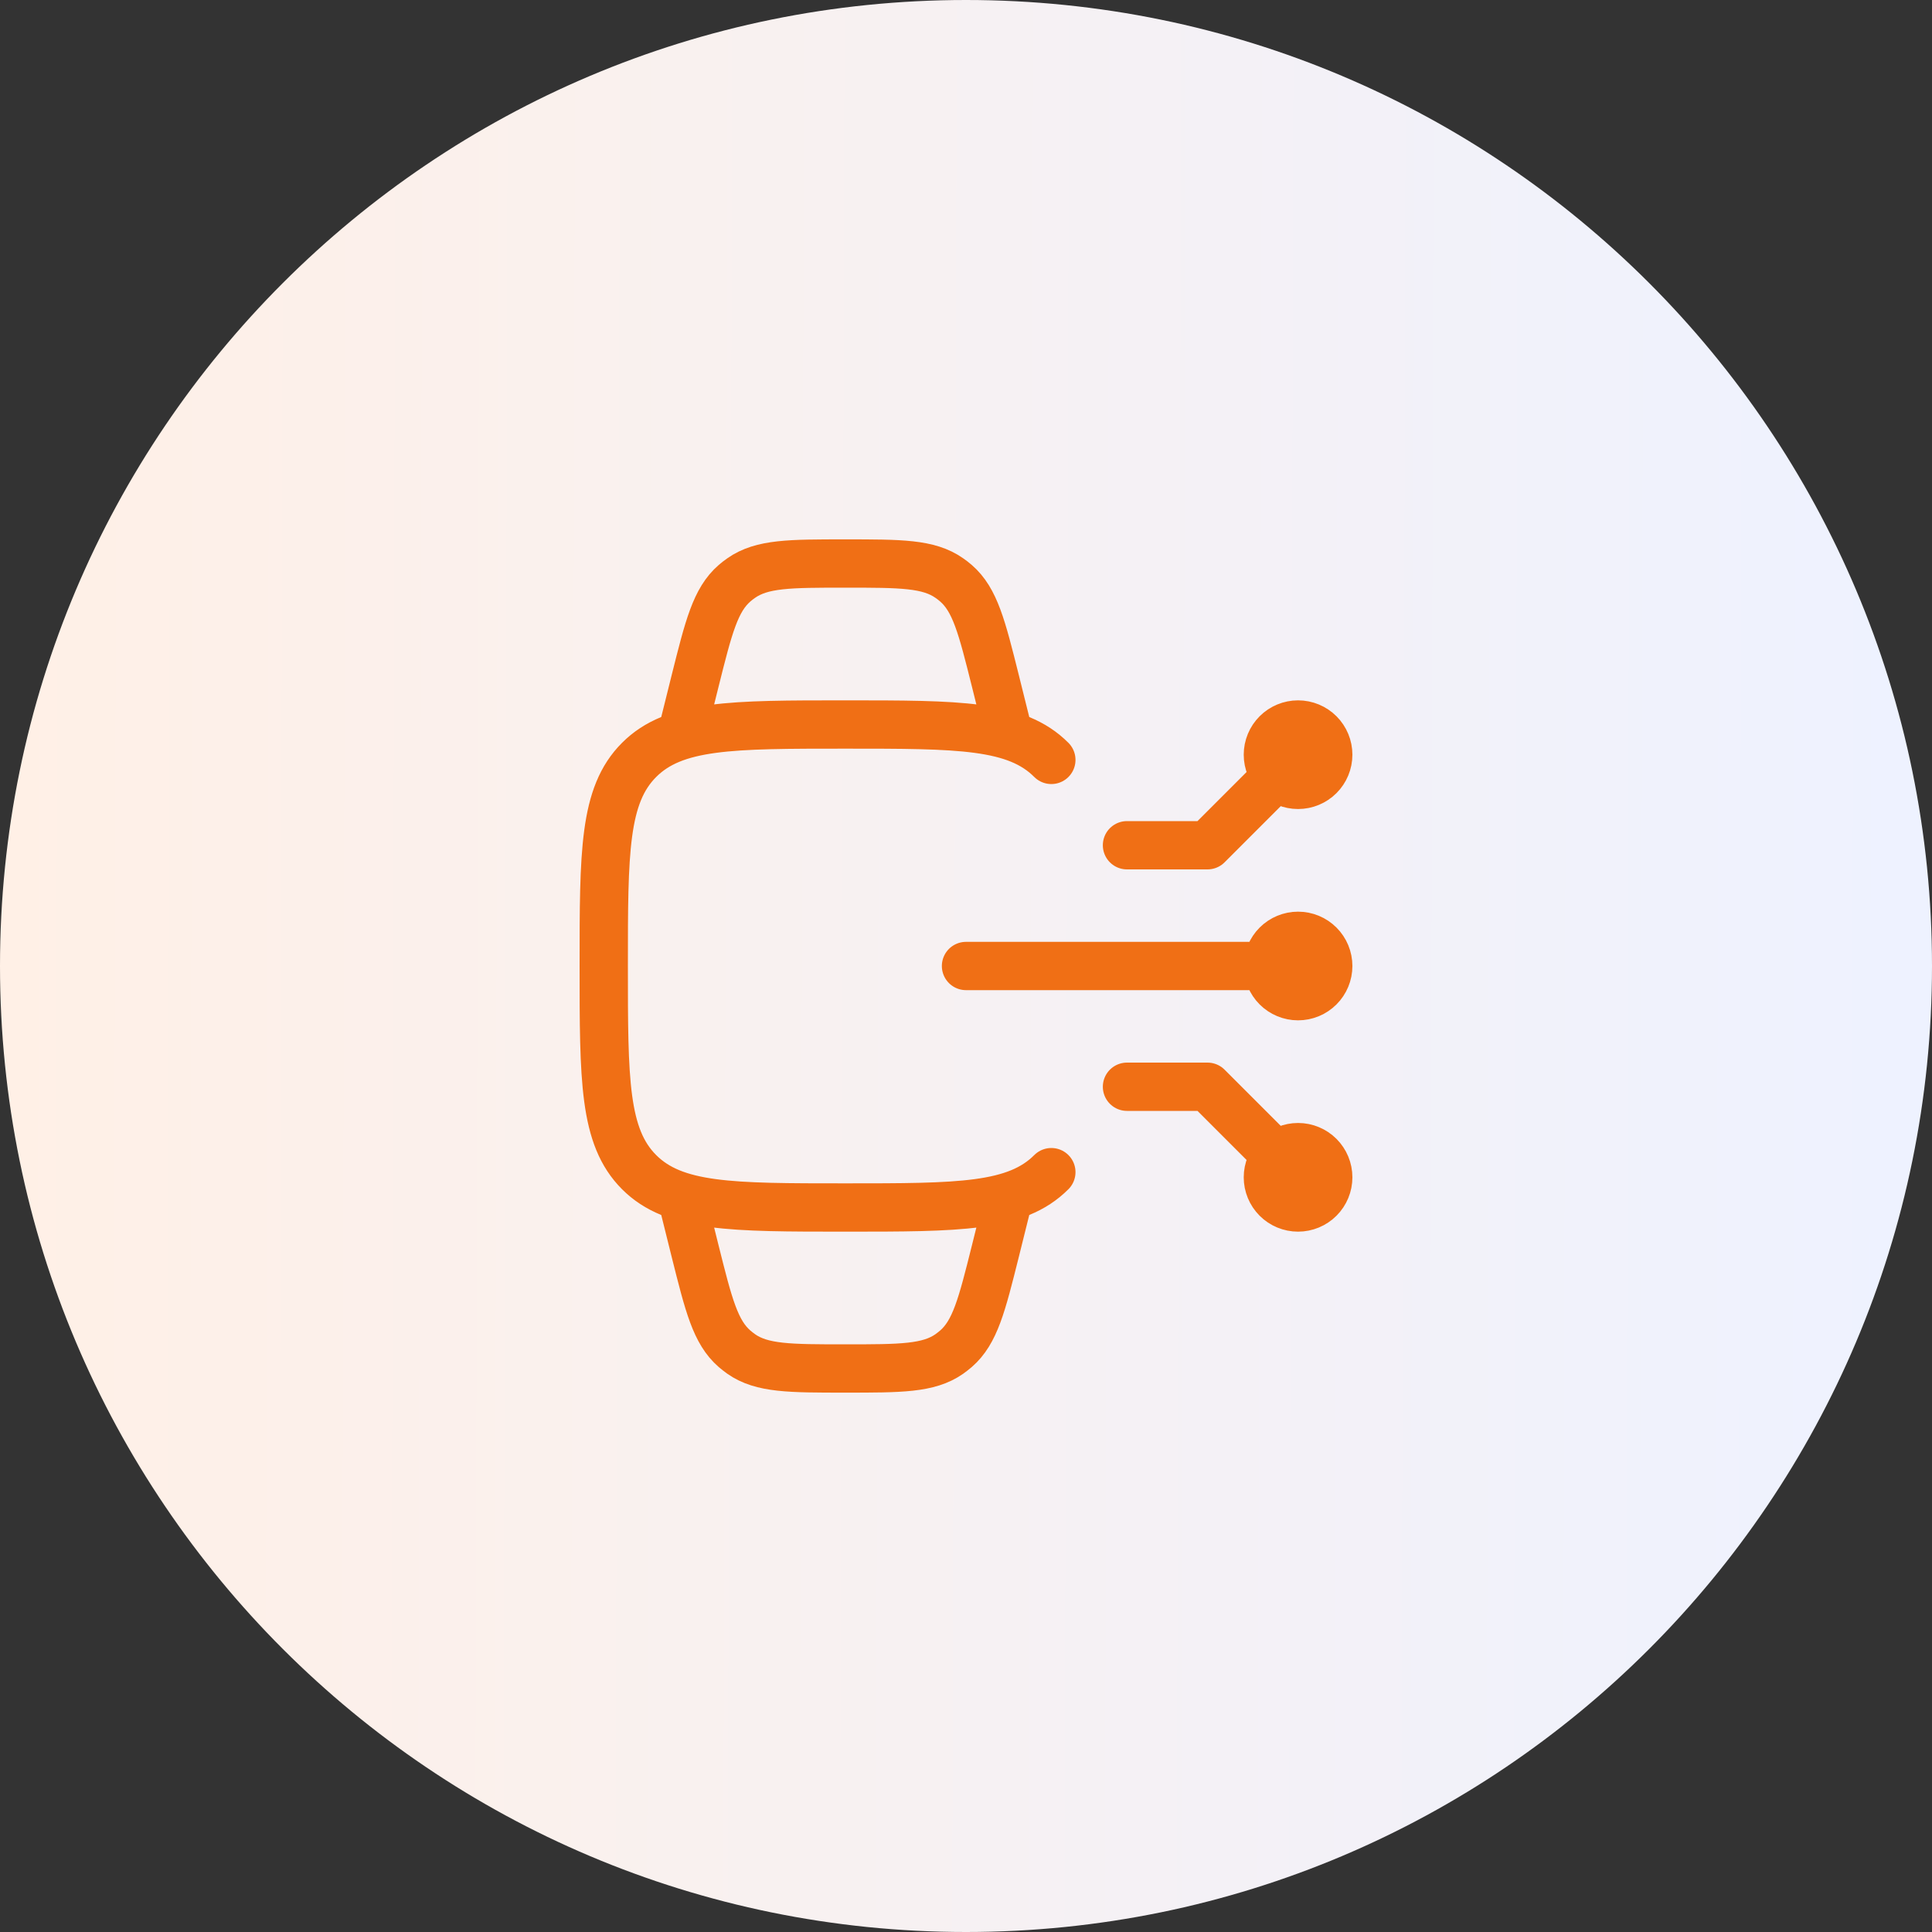 <svg width="40" height="40" viewBox="0 0 40 40" fill="none" xmlns="http://www.w3.org/2000/svg">
<rect x="0" y="0" width="40" height="40" fill="#333333" stroke="none"/>
<path d="M0 20C0 8.954 8.954 0 20 0C31.046 0 40 8.954 40 20C40 31.046 31.046 40 20 40C8.954 40 0 31.046 0 20Z" fill="url(#paint0_linear_8668_65356)"/>
<path d="M21.767 24.268C21.036 25 19.857 25 17.5 25C15.143 25 13.964 25 13.232 24.268C12.5 23.536 12.5 22.357 12.5 20C12.5 17.643 12.5 16.464 13.232 15.733C13.964 15 15.143 15 17.5 15C19.857 15 21.036 15 21.767 15.733M26.875 15.625L25 17.5H23.333M26.875 24.375L25 22.5H23.333M26.875 20H20M20.833 15L20.607 14.092C20.328 12.977 20.188 12.419 19.792 12.075C19.748 12.037 19.702 12.001 19.654 11.968C19.225 11.667 18.65 11.667 17.5 11.667C16.35 11.667 15.776 11.667 15.346 11.968C15.298 12.001 15.252 12.037 15.208 12.075C14.812 12.419 14.672 12.977 14.393 14.092L14.167 15M14.167 25L14.393 25.908C14.672 27.023 14.812 27.581 15.208 27.925C15.253 27.963 15.299 27.999 15.346 28.033C15.775 28.333 16.35 28.333 17.5 28.333C18.65 28.333 19.224 28.333 19.654 28.033C19.701 27.999 19.747 27.963 19.792 27.925C20.188 27.581 20.328 27.023 20.607 25.908L20.833 25M26.25 15.625C26.25 15.791 26.316 15.95 26.433 16.067C26.55 16.184 26.709 16.25 26.875 16.25C27.041 16.25 27.2 16.184 27.317 16.067C27.434 15.95 27.5 15.791 27.5 15.625C27.5 15.459 27.434 15.3 27.317 15.183C27.2 15.066 27.041 15 26.875 15C26.709 15 26.55 15.066 26.433 15.183C26.316 15.3 26.25 15.459 26.25 15.625ZM26.25 24.375C26.25 24.209 26.316 24.05 26.433 23.933C26.55 23.816 26.709 23.75 26.875 23.75C27.041 23.75 27.2 23.816 27.317 23.933C27.434 24.05 27.5 24.209 27.5 24.375C27.5 24.541 27.434 24.7 27.317 24.817C27.2 24.934 27.041 25 26.875 25C26.709 25 26.55 24.934 26.433 24.817C26.316 24.7 26.25 24.541 26.25 24.375ZM26.25 20C26.25 20.166 26.316 20.325 26.433 20.442C26.55 20.559 26.709 20.625 26.875 20.625C27.041 20.625 27.2 20.559 27.317 20.442C27.434 20.325 27.5 20.166 27.5 20C27.5 19.834 27.434 19.675 27.317 19.558C27.2 19.441 27.041 19.375 26.875 19.375C26.709 19.375 26.55 19.441 26.433 19.558C26.316 19.675 26.25 19.834 26.25 20Z" stroke="#F06F15" stroke-linecap="round" stroke-linejoin="round"/>
<defs>
<linearGradient id="paint0_linear_8668_65356" x1="1.08536e-09" y1="20.097" x2="39.522" y2="20.19" gradientUnits="userSpaceOnUse">
<stop stop-color="#FFF0E6"/>
<stop offset="1" stop-color="#EEF2FF"/>
</linearGradient>
</defs>
</svg>
